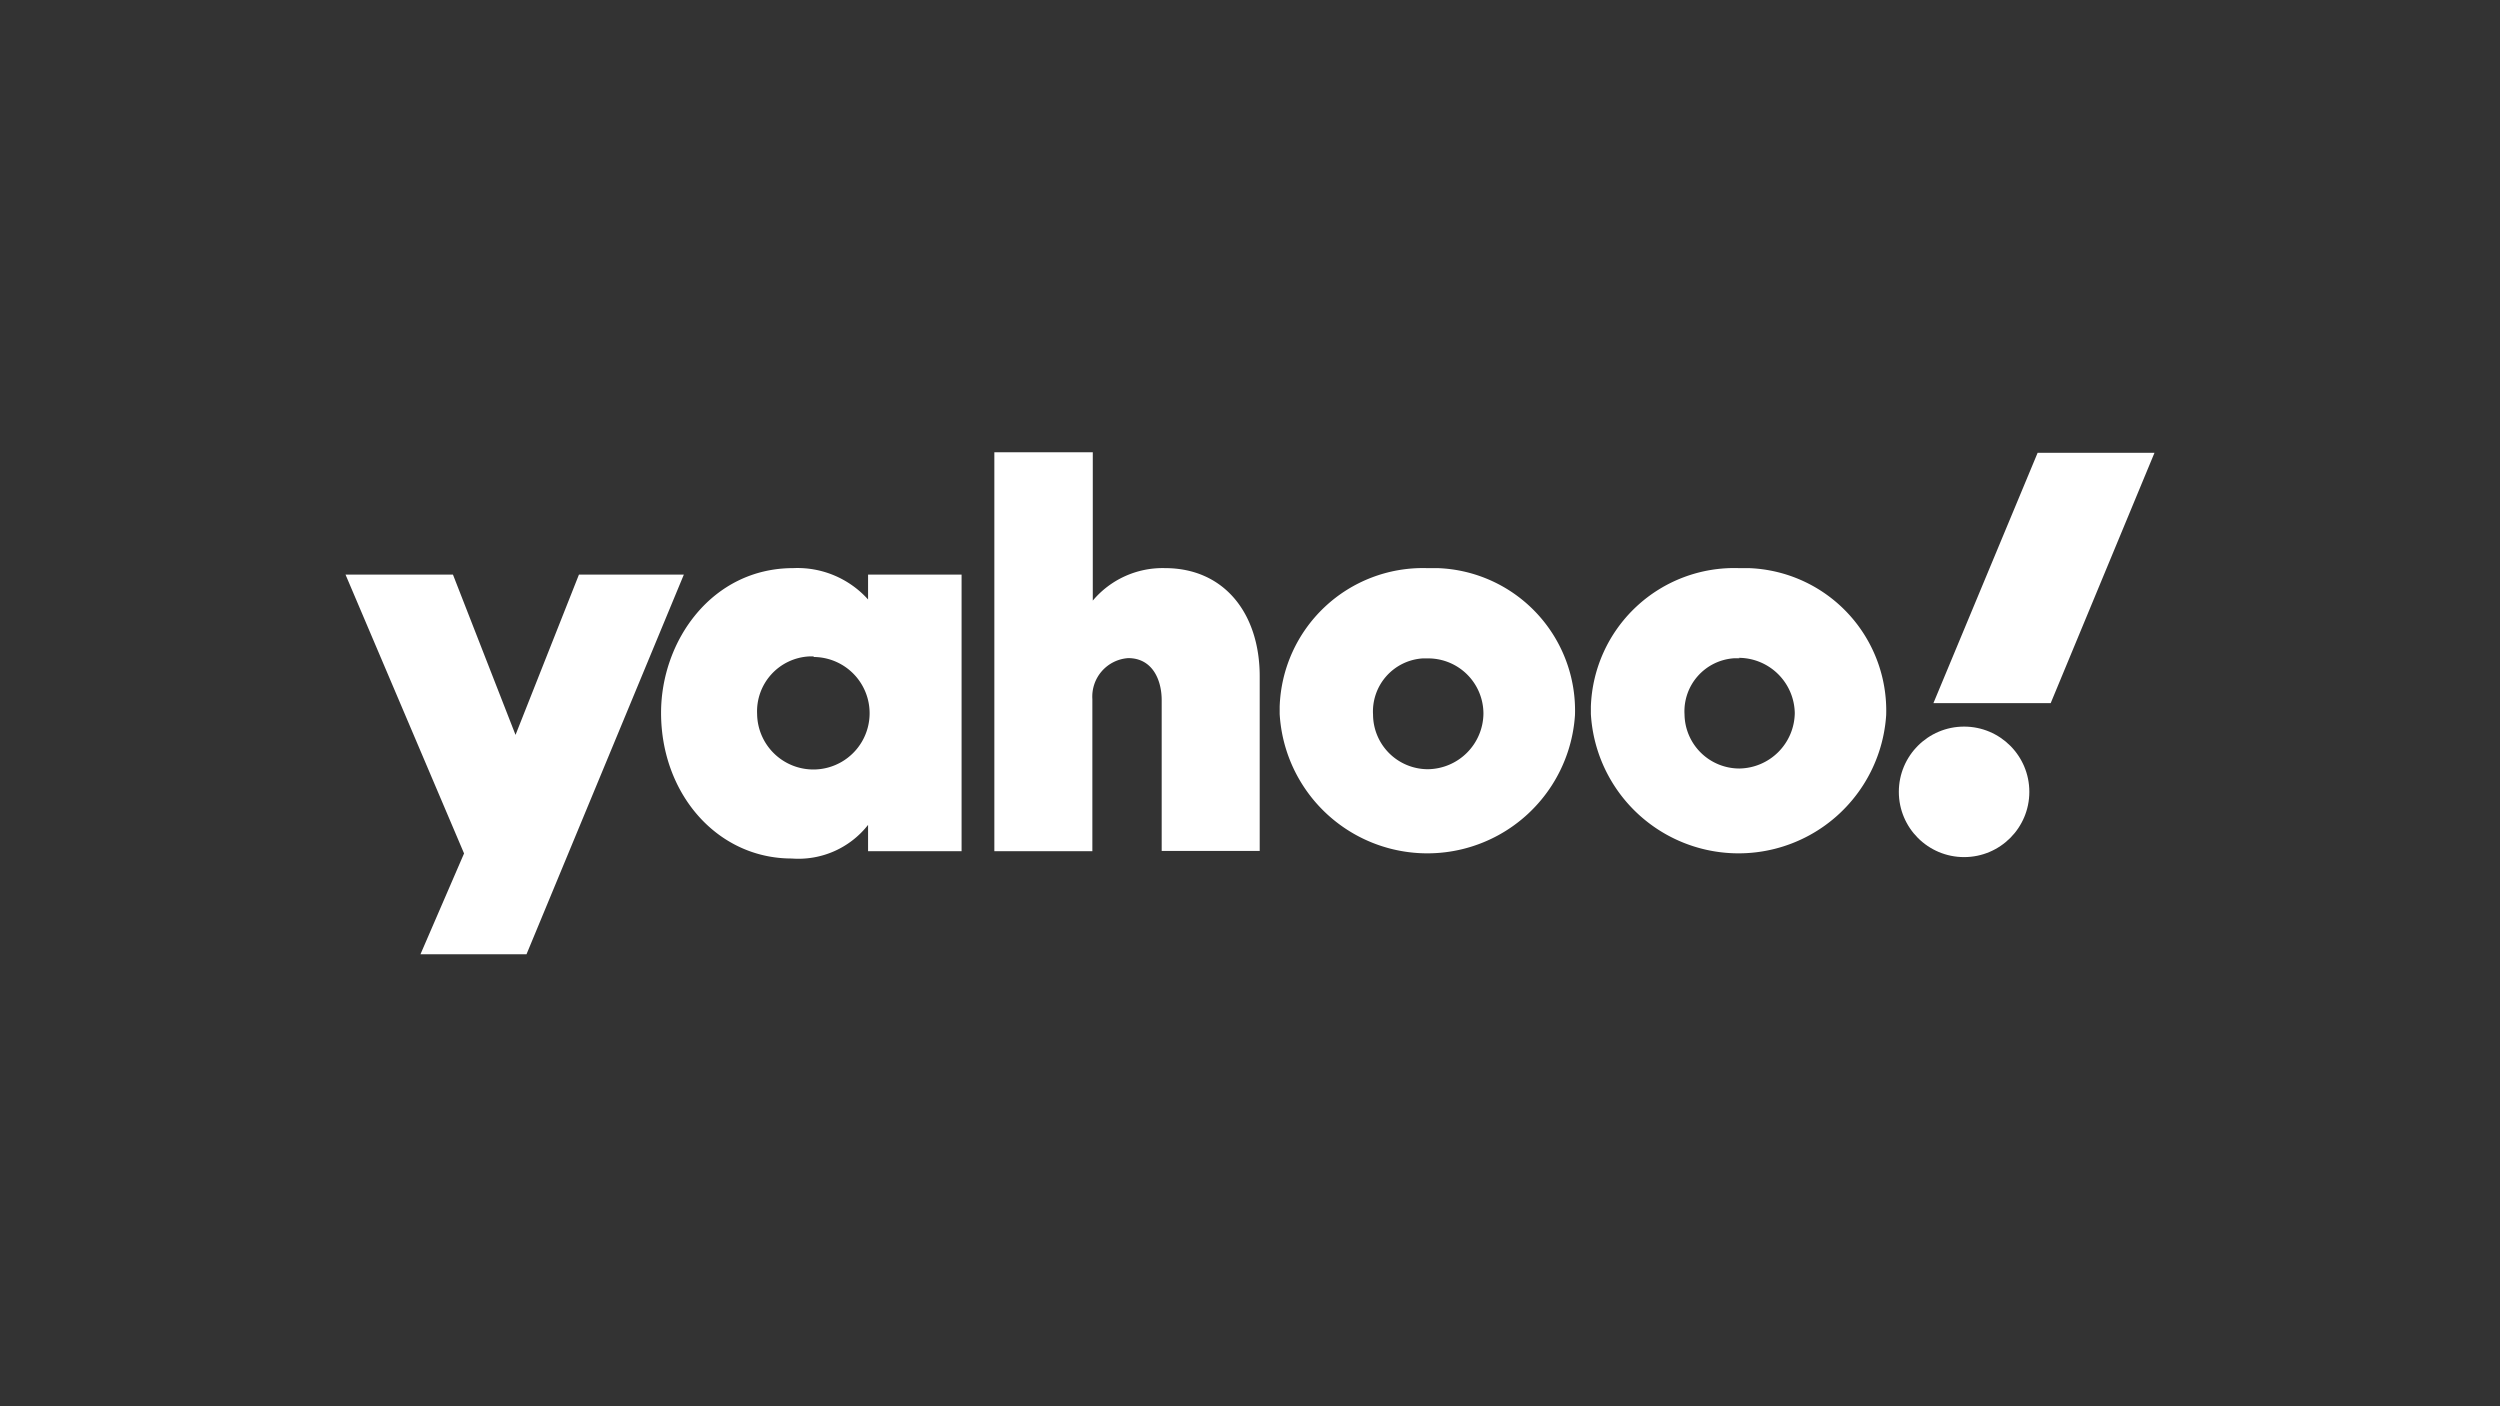 <svg id="Layer_1" data-name="Layer 1" xmlns="http://www.w3.org/2000/svg" width="177.78" height="100" viewBox="0 0 177.78 100">
  <rect x="0" y="0" width="177.78" height="100" fill="#333333" stroke="none"/>
  <defs>
    <style>
      .cls-1 {
        fill: #fff;
      }
    </style>
  </defs>
  <g id="layer1">
    <path id="path1139" class="cls-1" d="M24.57,40.86h7.64l4.45,11.4,4.51-11.4h7.46l-11.19,27H29.9L33,60.69Z"/>
    <path id="path1141" class="cls-1" d="M56.41,40.4c-5.78,0-9.4,5.16-9.4,10.29,0,5.77,4,10.36,9.29,10.36a6.29,6.29,0,0,0,5.43-2.39v1.87h6.65V40.86H61.73v1.77A6.75,6.75,0,0,0,56.41,40.4Zm1.43,6.32a4,4,0,1,1,0,8h0a4,4,0,0,1-4-3.95,3.91,3.91,0,0,1,3.69-4.09h.35Z"/>
    <path id="path1145" class="cls-1" d="M70.71,60.53V32.16h7V42.71a6.49,6.49,0,0,1,5.13-2.31c4.25,0,6.74,3.26,6.74,7.69V60.51H82.61V49.8c0-1.53-.71-3-2.38-3a2.74,2.74,0,0,0-2.55,2.91V60.53Z"/>
    <path id="path1147" class="cls-1" d="M101.45,40.4A10.19,10.19,0,0,0,91,50.25v.52a10.52,10.52,0,0,0,21,.08,10.13,10.13,0,0,0-9.77-10.45Zm.1,6.42a3.93,3.93,0,0,1,3.94,3.94h0a4,4,0,0,1-3.94,3.94,3.9,3.9,0,0,1-3.91-3.88h0a3.78,3.78,0,0,1,3.54-4Z"/>
    <path id="path1153" class="cls-1" d="M123.63,40.4a10.2,10.2,0,0,0-10.5,9.85v.52a10.52,10.52,0,0,0,21,.08,10.14,10.14,0,0,0-9.77-10.45Zm0,6.38a4,4,0,0,1,4,3.94h0a4,4,0,0,1-3.93,3.93,3.9,3.9,0,0,1-3.91-3.84h0a3.78,3.78,0,0,1,3.54-4h.39Z"/>
    <circle id="path1155" class="cls-1" cx="139.67" cy="56.31" r="4.64"/>
    <path id="path1157" class="cls-1" d="M145.83,50h-8.34l7.41-17.8h8.31Z"/>
  </g>
</svg>
